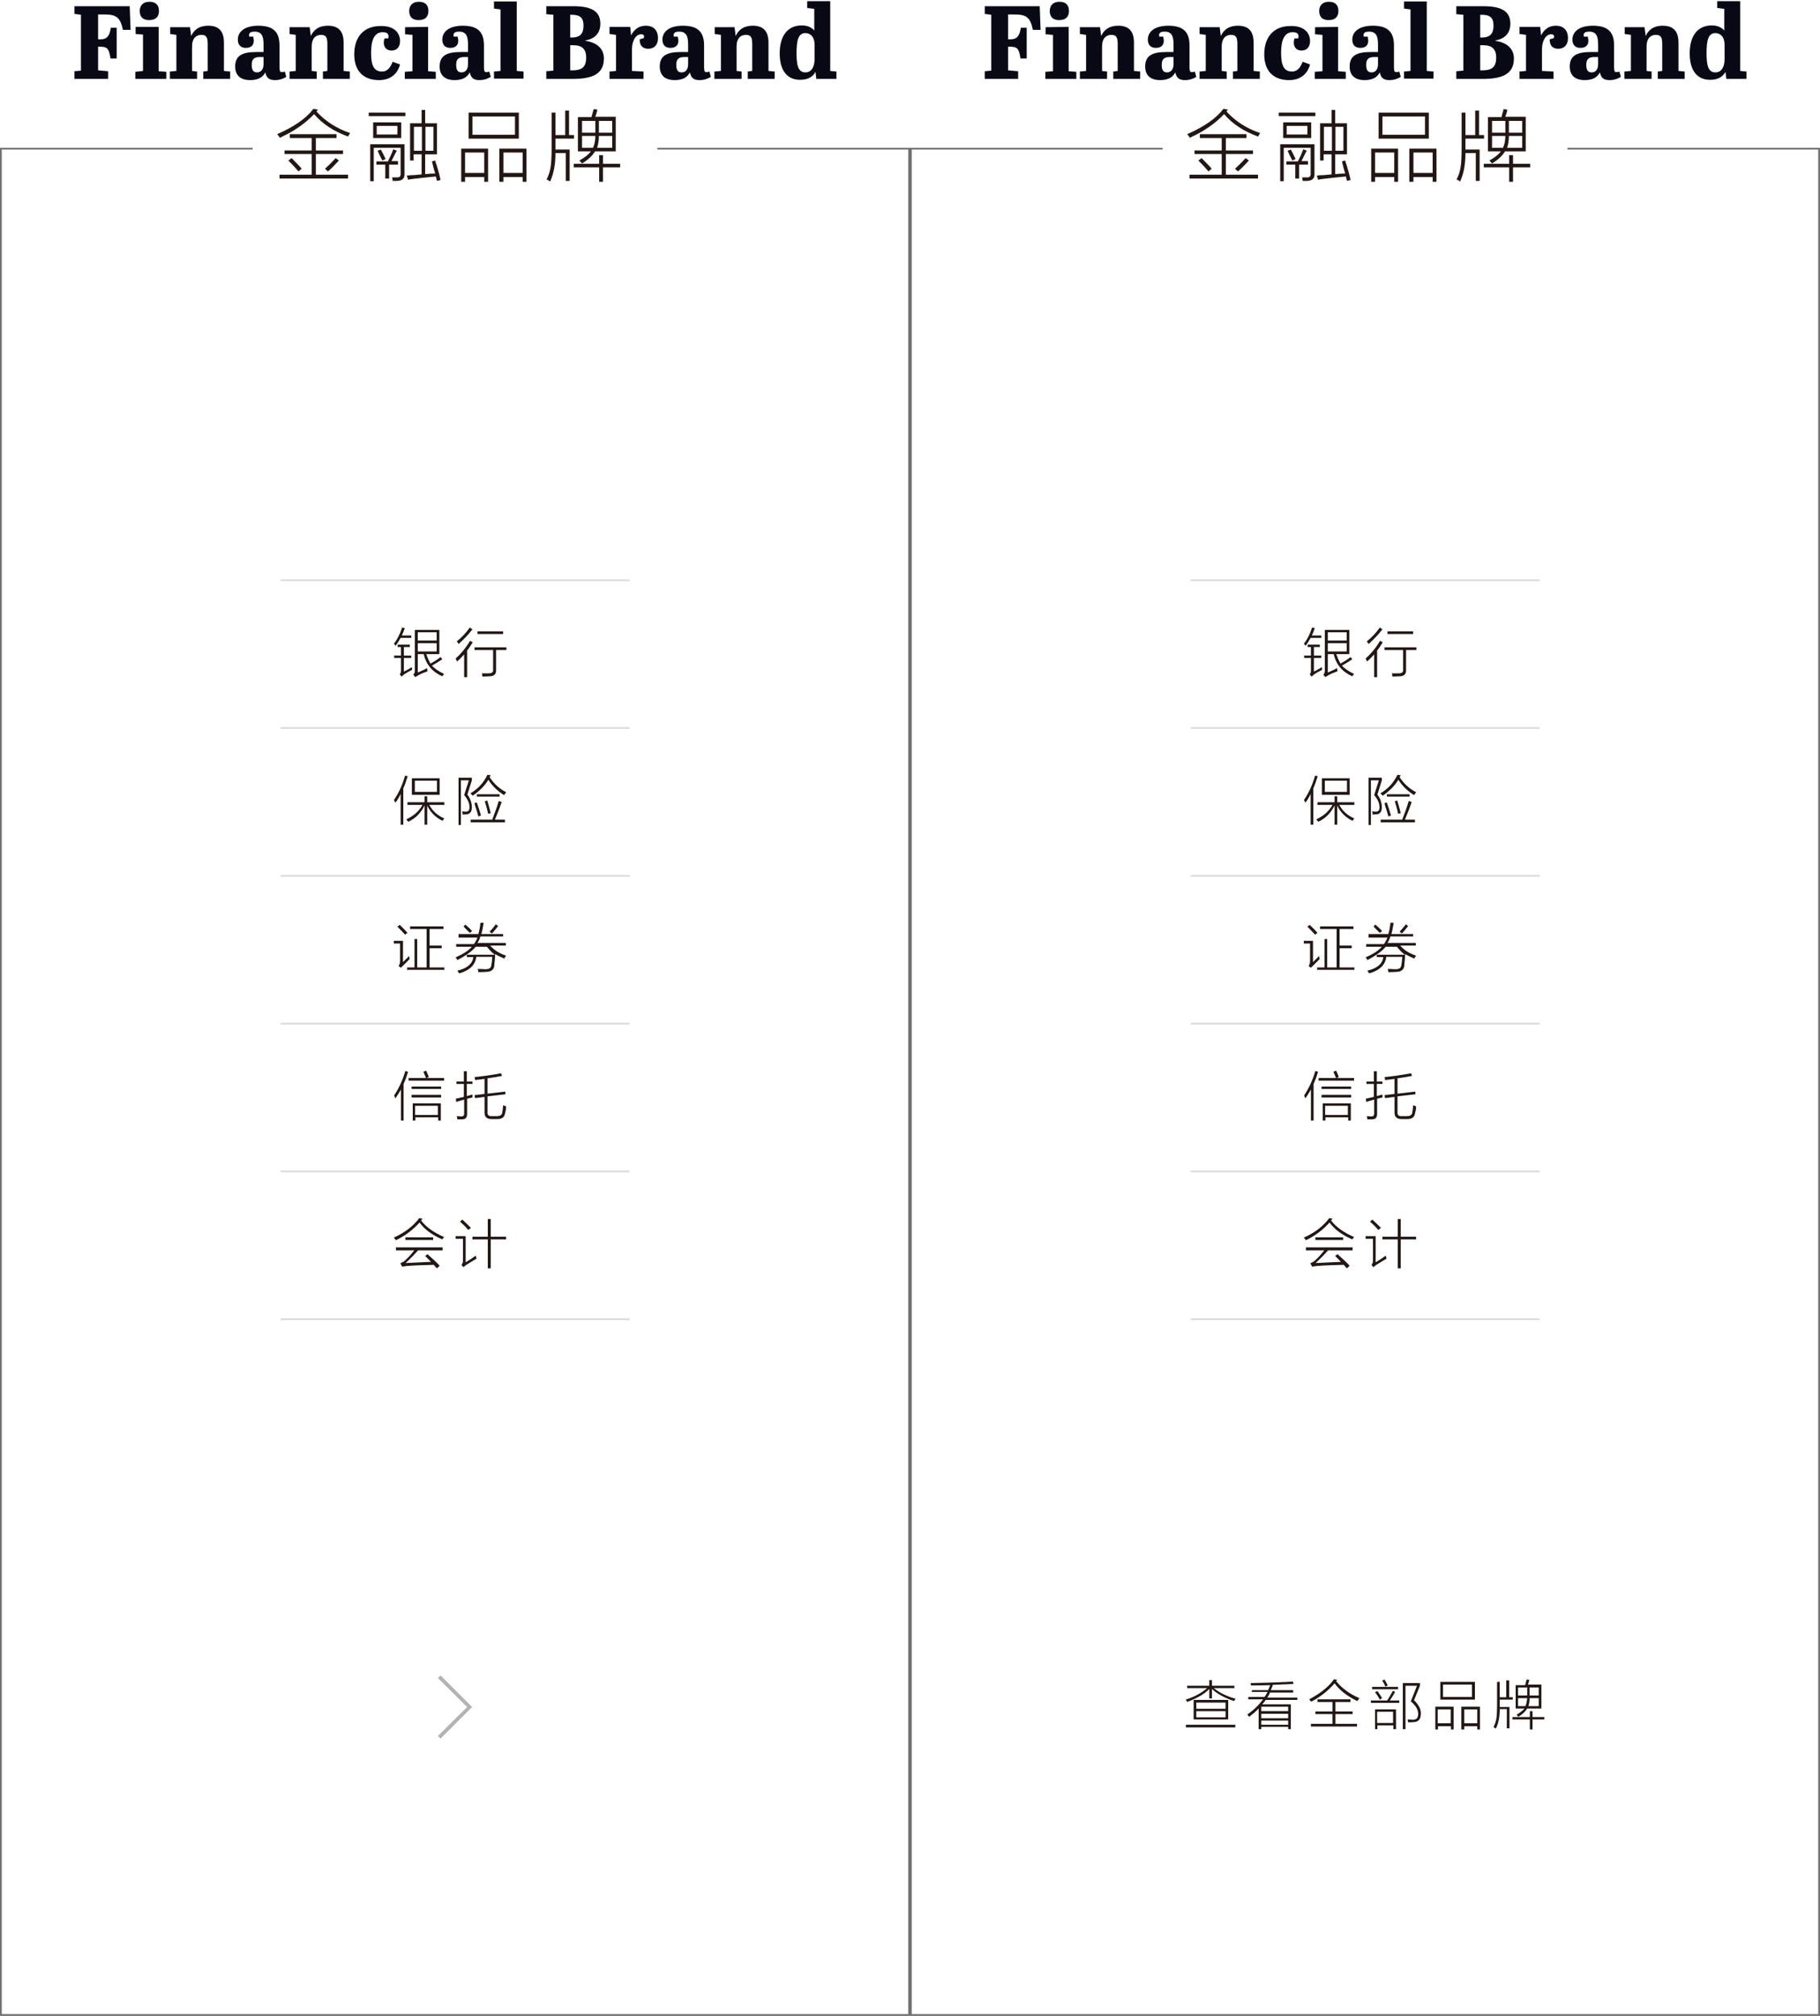 <?xml version="1.0" encoding="utf-8"?>
<!-- Generator: Adobe Illustrator 19.0.0, SVG Export Plug-In . SVG Version: 6.00 Build 0)  -->
<svg version="1.1" id="图层_1" xmlns="http://www.w3.org/2000/svg" xmlns:xlink="http://www.w3.org/1999/xlink" x="0px" y="0px"
	 width="616px" height="682px" viewBox="0 -25 616 682" style="enable-background:new 0 -25 616 682;" xml:space="preserve">
<style type="text/css">
	.st0{fill:#090915;}
	.st1{fill:#221714;}
	.st2{fill:#717071;}
	.st3{fill:#B3B3B3;}
	.st4{fill:#DADBDA;}
</style>
<g id="XMLID_33_">
</g>
<g id="XMLID_313_">
</g>
<g id="XMLID_314_">
</g>
<g id="XMLID_315_">
</g>
<g id="XMLID_316_">
</g>
<g id="XMLID_167_">
	<path class="st0" d="M43.9-22.9l0.3,8h-2.6c-0.9-4.3-2.3-5.2-6.2-5.2h-2.2v8.4H34c2.2,0,3.1-1.1,3.5-3.9h2v10.4h-2.1
		c-0.5-3.5-1.2-4-3.6-4h-0.6v8l3.4,0.3v2.6H25.2v-2.6l2.2-0.2V-20l-2.2-0.3v-2.6H43.9z"/>
	<path class="st0" d="M53.7-15.9v15l2.6,0.2v2.4H45.8v-2.4L48.4-1v-12.3l-2.5-0.2v-2.4L53.7-15.9z M50.6-24.4c2,0,3.2,1,3.2,3.1
		c0,1.8-0.9,3.1-3.3,3.1c-2.6,0-3.2-1.6-3.2-3.1C47.3-22.9,48.2-24.4,50.6-24.4z"/>
	<path class="st0" d="M64.3-15.9l0.4,3.1c0.8-1.8,2.4-3.5,5.8-3.5c3.3,0,5.3,1.6,5.3,5.7V-1l2.1,0.2v2.5h-9.1v-2.5L70.3-1V-10
		c0-1.9-0.2-3.2-2.1-3.2c-1.8,0-3.2,1.1-3.2,4V-1l1.7,0.2v2.5h-9.2v-2.5L59.7-1v-12.2l-2.1-0.3v-2.3H64.3z"/>
	<path class="st0" d="M89.2-7.5V-10c0-2.7-0.6-4.3-3-4.3c-1,0-1.9,0.2-1.9,1.2c0,0.1,0,0.3,0.1,0.5h1.3c0.1,0.5,0.2,0.9,0.2,1.4
		c0,1.4-0.8,2.4-2.7,2.4c-1.9,0-2.7-1.2-2.7-2.8c0-2.8,2.5-4.7,6.9-4.7c4.5,0,7.2,1.6,7.2,6.6v7.2c0,1.3,0.1,1.9,0.7,1.9
		c0.3,0,0.6,0,1.1-0.2L96.9,1c-0.6,0.4-2,1.1-3.8,1.1c-2.1,0-2.9-0.8-3.3-2.6c-0.8,1.5-2.2,2.6-5.2,2.6c-2.7,0-5-1.2-5-4.6
		c0-3.8,2.6-4.9,7.1-4.9H89.2z M89.2-3.3v-2.4h-1.3c-2.1,0-2.7,0.9-2.7,2.7c0,1.6,0.5,2.5,1.8,2.5C88.1-0.5,89.2-1.3,89.2-3.3z"/>
	<path class="st0" d="M104.8-15.9l0.4,3.1c0.8-1.8,2.4-3.5,5.8-3.5c3.3,0,5.3,1.6,5.3,5.7V-1l2.1,0.2v2.5h-9.1v-2.5l1.5-0.2V-10
		c0-1.9-0.2-3.2-2.1-3.2c-1.8,0-3.2,1.1-3.2,4V-1l1.7,0.2v2.5h-9.2v-2.5l2.1-0.2v-12.2l-2.1-0.3v-2.3H104.8z"/>
	<path class="st0" d="M135.4-11.1c0,1.9-1,3.2-2.9,3.2c-1.8,0-2.6-1.3-2.6-2.6c0-0.5,0.1-1,0.2-1.5h1.3c0-0.2,0.1-0.5,0.1-0.7
		c0-1.1-0.8-1.4-2-1.4c-2.9,0-3.9,2.9-3.9,6.9c0,4.1,0.8,6.4,3.7,6.4c2.1,0,3-1.8,3.6-3.3l2.5,0.9c-0.5,2-2.2,5.3-7.1,5.3
		c-5.5,0-8.4-3.3-8.4-8.7c0-6,3.3-9.6,8.9-9.6C133.5-16.3,135.4-13.8,135.4-11.1z"/>
	<path class="st0" d="M144.9-15.9v15l2.6,0.2v2.4H137v-2.4l2.6-0.2v-12.3l-2.5-0.2v-2.4L144.9-15.9z M141.8-24.4c2,0,3.2,1,3.2,3.1
		c0,1.8-0.9,3.1-3.3,3.1c-2.6,0-3.2-1.6-3.2-3.1C138.5-22.9,139.4-24.4,141.8-24.4z"/>
	<path class="st0" d="M158.4-7.5V-10c0-2.7-0.6-4.3-3-4.3c-1,0-1.9,0.2-1.9,1.2c0,0.1,0,0.3,0.1,0.5h1.3c0.1,0.5,0.2,0.9,0.2,1.4
		c0,1.4-0.8,2.4-2.7,2.4c-1.9,0-2.7-1.2-2.7-2.8c0-2.8,2.5-4.7,6.9-4.7c4.5,0,7.2,1.6,7.2,6.6v7.2c0,1.3,0.1,1.9,0.7,1.9
		c0.3,0,0.6,0,1.1-0.2l0.5,1.8c-0.6,0.4-2,1.1-3.8,1.1c-2.1,0-2.9-0.8-3.3-2.6c-0.8,1.5-2.2,2.6-5.2,2.6c-2.7,0-5-1.2-5-4.6
		c0-3.8,2.6-4.9,7.1-4.9H158.4z M158.4-3.3v-2.4h-1.3c-2.1,0-2.7,0.9-2.7,2.7c0,1.6,0.5,2.5,1.8,2.5C157.4-0.5,158.4-1.3,158.4-3.3z
		"/>
	<path class="st0" d="M174.9-24.4V-1l2.3,0.2v2.4h-10v-2.4l2.2-0.2v-20.8l-2.2-0.3v-2.4H174.9z"/>
	<path class="st0" d="M194-22.9c5.7,0,9.2,1.4,9.2,5.9c0,3.2-1.8,5.1-5.1,5.7v0.1c3.9,0.6,6.3,2.6,6.3,6c0,5.6-4.5,6.9-10.7,6.9
		h-8.8v-2.6l2.4-0.2V-20l-2.4-0.2v-2.7H194z M193-12.3h0.5c2.8,0,4-1.3,4-4s-1.2-3.7-3.9-3.7H193V-12.3z M193-1.2h0.7
		c3,0,4.7-0.9,4.7-4.3c0-3-1.5-4.2-4.4-4.2h-1V-1.2z"/>
	<path class="st0" d="M217.8-0.8v2.5h-11.5v-2.5l2.2-0.2v-12.2l-2.2-0.3v-2.4h7l0.3,2.9c0.8-1.6,2.2-3.3,5.1-3.3c2.3,0,4,1.4,4,4.2
		c0,2.3-1.3,3.6-3.3,3.6c-2.1,0-2.9-1.3-2.9-3.2l1.4-0.4c0-0.2,0.1-0.4,0.1-0.5c0-0.6-0.4-0.8-1-0.8c-1.9,0-3.1,2.4-3.1,5V-1
		L217.8-0.8z"/>
	<path class="st0" d="M232.9-7.5V-10c0-2.7-0.6-4.3-3-4.3c-1,0-1.9,0.2-1.9,1.2c0,0.1,0,0.3,0.1,0.5h1.3c0.1,0.5,0.2,0.9,0.2,1.4
		c0,1.4-0.8,2.4-2.7,2.4c-1.9,0-2.7-1.2-2.7-2.8c0-2.8,2.5-4.7,6.9-4.7c4.5,0,7.2,1.6,7.2,6.6v7.2c0,1.3,0.1,1.9,0.7,1.9
		c0.3,0,0.6,0,1.1-0.2l0.5,1.8c-0.6,0.4-2,1.1-3.8,1.1c-2.1,0-2.9-0.8-3.3-2.6c-0.8,1.5-2.2,2.6-5.2,2.6c-2.7,0-5-1.2-5-4.6
		c0-3.8,2.6-4.9,7.1-4.9H232.9z M232.9-3.3v-2.4h-1.3c-2.1,0-2.7,0.9-2.7,2.7c0,1.6,0.5,2.5,1.8,2.5C231.9-0.5,232.9-1.3,232.9-3.3z
		"/>
	<path class="st0" d="M248.6-15.9l0.4,3.1c0.8-1.8,2.4-3.5,5.8-3.5c3.3,0,5.3,1.6,5.3,5.7V-1l2.1,0.2v2.5h-9.1v-2.5l1.5-0.2V-10
		c0-1.9-0.2-3.2-2.1-3.2c-1.8,0-3.2,1.1-3.2,4V-1l1.7,0.2v2.5h-9.2v-2.5L244-1v-12.2l-2.1-0.3v-2.3H248.6z"/>
	<path class="st0" d="M281-1l2.1,0.2v2.5h-6.8L276-0.7c-0.7,1.4-2.2,2.7-5.2,2.7c-4.5,0-6.9-3.3-6.9-8.9c0-5.9,2.6-9.5,7.5-9.5
		c1.8,0,3.2,0.6,4.2,1.7v-7.3l-2.4-0.3v-2.3h7.8V-1z M275.7-4.9v-5c0-2.5-1.3-3.9-3.1-3.9c-2.4,0-3,2.4-3,6.8c0,3.7,0.4,6.5,3,6.5
		C274.7-0.5,275.7-2.5,275.7-4.9z"/>
</g>
<g id="XMLID_166_">
	<path class="st1" d="M117.8,21.2c-4.9-1.8-8.7-4.3-11.5-7.6c-3,3.2-6.9,5.9-11.6,8c-0.2-0.4-0.5-0.8-0.9-1.2
		c5.7-2.5,9.8-5.3,12.3-8.6l1.5,0.3c-0.1,0.1-0.1,0.2-0.2,0.3c-0.1,0.1-0.2,0.2-0.3,0.3c3.1,3.4,6.9,5.8,11.4,7.3
		C118.3,20.3,118.1,20.7,117.8,21.2z M98.1,20.4h15.8v1.3h-7v4.2h9.2v1.2h-9.2v7h10.9v1.3H94.6v-1.3h10.9v-7h-9.2v-1.2h9.2v-4.2
		h-7.4V20.4z M97.6,29.3l1.1-0.8c0.8,0.8,1.8,1.8,3.2,3.3c-0.1-0.1-0.1,0,0.2,0.3L101,33C100.2,32,99,30.7,97.6,29.3z M111,33
		l-1-0.9c1.2-1.1,2.4-2.3,3.6-3.6l1.1,0.8C113.6,30.5,112.4,31.8,111,33z"/>
	<path class="st1" d="M124.8,13.1h12.4v1.2h-12.4V13.1z M126.5,36.3h-1.2V23.8h11.6v10c0.1,1.5-0.7,2.3-2.4,2.4c-0.7,0-1.2,0-1.6,0
		c0-0.4-0.1-0.8-0.2-1.2c0.5,0,1,0,1.6,0c1,0.1,1.4-0.4,1.3-1.4V25h-9.1V36.3z M126.3,16.4h9.5v5.3h-9.5V16.4z M127.4,29.6h3.9
		c0.7-1.4,1.3-2.7,1.8-4.1l1.2,0.5c-0.2,0.3-0.5,0.9-0.9,1.7s-0.7,1.4-0.9,1.8h2.2v1.2h-3v4.7h-1.3v-4.7h-3V29.6z M127.5,17.6v2.9h7
		v-2.9H127.5z M127.8,26l1.1-0.4c0.5,0.9,1,1.9,1.6,3.2l-1.1,0.5C128.8,28.2,128.3,27.1,127.8,26z M138.1,35.8l-0.4-1.4
		c0.2,0,0.5,0,0.8-0.1c1,0,2.4-0.1,4.2-0.3v-6.8h-2.7v2.1h-1.2V16.7h3.9v-4.5h1.2v4.5h4v10.5h-4v6.7c1.2-0.1,2.3-0.2,3.4-0.2
		c-0.3-0.9-0.7-2.3-1.1-4.1l1.1-0.3c0.1,0.3,0.2,0.9,0.5,1.6c0.7,2.3,1.1,3.9,1.3,5l-1.2,0.3c0-0.1,0-0.2-0.1-0.3
		c0-0.2-0.1-0.6-0.3-1.2c-0.8,0.1-2.1,0.2-3.9,0.4C140.8,35.4,138.9,35.6,138.1,35.8z M140.1,17.9V26h2.7v-8.1H140.1z M146.6,17.9
		H144V26h2.7V17.9z"/>
	<path class="st1" d="M156.1,25.3h9.1v11.2h-1.3v-1.6h-6.5v1.6h-1.3V25.3z M157.4,26.6v6.9h6.5v-6.9H157.4z M158.6,13.1h17v8.8h-17
		V13.1z M159.9,14.4v6.2h14.4v-6.2H159.9z M169,25.3h9.2v11.2h-1.3v-1.6h-6.5v1.6H169V25.3z M170.4,26.6v6.9h6.5v-6.9H170.4z"/>
	<path class="st1" d="M191.3,12.4h1.3v8.3h1.7v1.2H188v3v0.7h4.8v10.6h-1.3v-9.4H188c0,3.8-0.6,7-1.8,9.6c-0.4-0.3-0.8-0.5-1.2-0.7
		c0.8-1.5,1.2-3,1.4-4.4c0.2-1.4,0.3-3.5,0.3-6.4V13.1h1.3v7.6h3.3V12.4z M202.8,27.5h1.3v2.9h5.8v1.2h-5.8v4.9h-1.3v-4.9h-8.6v-1.2
		h8.6V27.5z M208.4,14.6v11.6h-7c-0.9,1.5-2.4,2.9-4.4,4.1c-0.3-0.3-0.6-0.7-0.9-1c1.8-1,3.1-2,3.9-3.1h-4.4V14.6h4.6
		c0.1-0.5,0.3-1.2,0.6-2.2c0.1-0.2,0.1-0.4,0.1-0.5l1.3,0.2c-0.1,0.3-0.2,0.7-0.3,1.2c-0.2,0.5-0.3,1-0.4,1.2H208.4z M197,15.9v4
		h4.5v-4H197z M200.7,25c0.5-1,0.8-2.4,0.8-4H197v4H200.7z M202.1,25h5.1v-4h-4.5C202.7,22.5,202.5,23.8,202.1,25z M207.2,15.9h-4.5
		v4h4.5V15.9z"/>
</g>
<polygon id="XMLID_165_" class="st2" points="307.4,25 222.5,25 222.5,25.6 307.4,25.6 307.4,656.4 0.6,656.4 0.6,25.6 85.5,25.6 
	85.5,25 0.6,25 0,25 0,25.6 0,656.4 0,657 0.6,657 307.4,657 308,657 308,656.4 308,25.6 308,25 "/>
<polygon id="XMLID_164_" class="st3" points="149.1,541.8 148.2,542.7 158.1,552.5 148.2,562.3 149.1,563.2 159.8,552.5 "/>
<g id="XMLID_163_">
	<path class="st1" d="M133.9,193.5c-0.2-0.3-0.4-0.6-0.6-0.7c1.2-1.5,2.1-3.4,2.8-5.5l0.9,0.2c-0.3,0.9-0.6,1.7-1,2.5h3.2v0.8h-3.6
		C135,191.9,134.4,192.8,133.9,193.5z M133.4,196.8h2.3v-2.9h-1.1v-0.8h4.1v0.8h-2v2.9h2.5v0.8h-2.5v4.6c0.9-0.4,1.8-0.9,2.6-1.5
		c0.1,0.3,0.2,0.6,0.2,0.9c-1,0.5-1.9,1-2.8,1.6c-0.1,0.1-0.2,0.2-0.4,0.4c-0.2,0.1-0.3,0.2-0.4,0.3l-0.6-0.8
		c0.3-0.3,0.4-0.7,0.4-1.1v-4.4h-2.3V196.8z M140.4,188.1h8.3v8.2h-4.4c0.4,1.3,0.9,2.3,1.4,3.2c1.3-0.7,2.5-1.5,3.4-2.2l0.6,0.7
		c0,0-0.1,0-0.1,0.1c-0.9,0.6-2,1.3-3.4,2.1c0.8,0.9,2.2,1.9,4.1,2.8c-0.2,0.2-0.4,0.5-0.6,0.8c-3.4-1.5-5.5-4-6.3-7.5h-2v6.2
		c0.1,0,0.3-0.1,0.5-0.2c1.2-0.5,2.1-0.9,2.6-1.3c0,0.1,0.1,0.3,0.1,0.5c0,0.2,0.1,0.4,0.1,0.6c-1.1,0.4-2.2,0.8-3.2,1.4
		c0,0-0.1,0.1-0.3,0.2c-0.3,0.1-0.5,0.3-0.6,0.4l-0.7-0.8c0.3-0.4,0.5-0.8,0.5-1.3V188.1z M141.4,188.9v2.8h6.4v-2.8H141.4z
		 M141.4,195.4h6.4v-2.8h-6.4V195.4z"/>
	<path class="st1" d="M154.2,197.8c1.7-1.5,3.4-3.5,4.9-6l0.9,0.5c-0.7,1.1-1.3,2.1-1.9,2.8v9h-1v-7.7c-1,1.1-1.8,1.9-2.4,2.4
		c0,0,0-0.1-0.1-0.2C154.5,198.4,154.4,198.1,154.2,197.8z M155.2,192.9c-0.1-0.3-0.3-0.6-0.6-0.9c1.6-1.3,3.1-2.8,4.4-4.7l0.9,0.6
		C158.6,189.6,157,191.3,155.2,192.9z M160.6,194h10.8v0.9h-3.5v6.7c0.1,1.5-0.7,2.2-2.3,2.2c-0.7,0-1.4,0.1-2.3,0.1
		c0-0.2-0.1-0.4-0.1-0.7c0-0.1-0.1-0.3-0.1-0.4c0.7,0,1.4,0,2.3,0c1.1,0,1.6-0.4,1.5-1.3v-6.6h-6.3V194z M161.6,188.6h8.7v0.9h-8.7
		V188.6z"/>
</g>
<rect id="XMLID_162_" x="95" y="171" class="st4" width="118.1" height="0.6"/>
<g id="XMLID_161_">
	<path class="st1" d="M133.8,246.6c0-0.1-0.1-0.3-0.2-0.5c-0.1-0.2-0.2-0.4-0.3-0.4c1.6-2.3,2.9-5.1,3.8-8.3l0.9,0.2
		c-0.6,1.9-1.1,3.3-1.5,4.1v12.3h-0.9v-10.4C135.1,244.7,134.5,245.7,133.8,246.6z M138.2,253c0,0-0.1-0.1-0.2-0.2
		c-0.2-0.3-0.4-0.5-0.5-0.6c2.4-1.1,4.3-2.7,5.5-4.9h-5.1v-0.9h5.8v-2h0.9v2h5.8v0.9h-5.1c1.1,2.1,2.8,3.6,5.1,4.6
		c-0.2,0.2-0.4,0.4-0.6,0.8c-2.5-1.2-4.2-3-5.2-5.2v6.5h-0.9v-6.5C142.4,250.1,140.6,251.9,138.2,253z M139.4,238.3h9.4v5.6h-9.4
		V238.3z M140.4,239.1v3.8h7.5v-3.8H140.4z"/>
	<path class="st1" d="M159.7,248.1c0,1.6-0.7,2.4-2,2.4c-0.5,0-0.8,0.1-1.1,0.1c0-0.4-0.1-0.7-0.2-1.1c0.2,0,0.6,0.1,1.2,0.1
		c0.9,0,1.3-0.4,1.3-1.5c0-1.3-0.5-2.6-1.8-4.1l1.6-5h-2.7v15.1h-0.8v-16h4.5v0.9l-1.5,4.8C159.2,245.2,159.7,246.6,159.7,248.1z
		 M170.6,244c-2.2-1.4-4-3.1-5.3-5.2c-1.2,2-3,3.8-5.3,5.4c0-0.1-0.2-0.2-0.4-0.4c-0.1-0.2-0.3-0.3-0.4-0.4c2.6-1.5,4.5-3.6,5.8-6.3
		l1.1,0.2c-0.1,0.2-0.3,0.4-0.4,0.6c1.5,2.3,3.4,4,5.6,5.1C171.1,243.4,170.8,243.7,170.6,244z M159.4,252.3h7.2
		c0.8-2.1,1.6-4.2,2.2-6.3l1,0.3c-0.8,2.4-1.6,4.4-2.3,6h3.4v0.9h-11.6V252.3z M160.6,246.7l0.8-0.2c0.5,1.4,0.9,2.8,1.4,4.4
		l-0.9,0.3c-0.2-0.7-0.5-1.9-1-3.3C160.8,247.4,160.7,247,160.6,246.7z M161.4,243.7h7.7v0.8h-7.7V243.7z M164.1,246.1l0.8-0.3
		c0.4,1.3,0.8,2.7,1.2,4.3l-0.9,0.2C164.9,248.8,164.5,247.4,164.1,246.1z"/>
</g>
<rect id="XMLID_160_" x="95" y="221" class="st4" width="118.1" height="0.6"/>
<g id="XMLID_159_">
	<path class="st1" d="M136.5,300.4c0.5-0.5,1.2-1.2,2-2c0,0.1,0,0.4,0.1,0.9c0,0,0.1,0.1,0.1,0.1c-0.3,0.3-0.9,0.9-1.7,1.7
		c-0.6,0.6-1,1-1.3,1.3l-0.8-0.6c0.4-0.5,0.5-1.1,0.5-1.8v-5.8h-2.1v-0.9h3.1V300.4z M135.3,287.9c0.7,0.7,1.6,1.5,2.6,2.7l-0.8,0.6
		c-0.8-0.9-1.7-1.8-2.6-2.7L135.3,287.9z M138.8,289.3v-0.9h11.3v0.9h-4.7v5.6h4.1v0.9h-4.1v6.5h5v0.8h-12.6v-0.8h2.5v-9.6h0.9v9.6
		h3.2v-13H138.8z"/>
	<path class="st1" d="M170.7,299.3c-1.2-0.5-2.2-1-3.1-1.5c0,0.4-0.1,0.9-0.1,1.7c-0.1,1-0.2,1.7-0.2,2.1c-0.1,1.5-1.1,2.2-2.9,2.2
		c-0.4,0-1.3,0.1-2.5,0.1c0-0.3-0.1-0.7-0.2-1.1c1,0,1.9,0.1,2.6,0.1c1.3,0,1.9-0.4,2-1.4c0.1-0.4,0.2-1.2,0.3-2.4
		c0-0.2,0-0.3,0-0.4h-5.4c-0.3,2.7-2.2,4.6-5.8,5.6c-0.2-0.3-0.4-0.6-0.6-0.9c3.3-0.8,5.1-2.3,5.4-4.6H158v-0.8h9.5
		c-1-0.7-1.9-1.7-2.7-2.7h-3.8c-1.2,1.5-3.3,3-6.2,4.5c-0.1-0.3-0.3-0.6-0.6-0.9c2.5-1.1,4.4-2.3,5.5-3.6h-5.3v-0.9h6
		c0.5-0.7,0.9-1.4,1.2-2.2h-6.4V291h6.7c0.3-1.1,0.6-2.3,0.7-3.8h1.1c-0.3,1.7-0.5,3-0.8,3.8h7.4v0.8h-7.7c-0.2,0.8-0.6,1.6-1,2.2
		h9.6v0.9h-5.3c1.4,1.6,3.2,2.7,5.4,3.4C171,298.7,170.8,299,170.7,299.3z M156.9,288.4l0.6-0.6c0.8,0.7,1.6,1.4,2.3,2.2l-0.8,0.6
		c-0.3-0.3-0.7-0.7-1.2-1.2C157.4,289,157.1,288.7,156.9,288.4z M166.5,290.8l-0.8-0.6c0.7-0.7,1.4-1.5,2.1-2.5l0.8,0.6
		C167.8,289.3,167.1,290.2,166.5,290.8z"/>
</g>
<rect id="XMLID_158_" x="95" y="271" class="st4" width="118.1" height="0.6"/>
<g id="XMLID_157_">
	<path class="st1" d="M133.8,346.6c-0.1-0.4-0.3-0.7-0.4-1c1.6-2.4,2.9-5.2,3.8-8.3l0.9,0.3c-0.4,1.4-0.9,2.8-1.5,4.1v12.4h-0.9
		v-10.5C135,344.8,134.4,345.8,133.8,346.6z M143.3,337.6l0.9-0.4c0.2,0.4,0.5,1,0.8,1.8c0-0.1,0,0,0.1,0.4l-0.8,0.3h6v0.9h-12v-0.9
		h5.9c0,0,0-0.1-0.1-0.2C143.9,338.9,143.6,338.3,143.3,337.6z M139.3,342.6h10v0.8h-10V342.6z M139.3,345.4h10v0.9h-10V345.4z
		 M139.6,348.3h9.6v5.8h-0.9V353h-7.7v1.1h-0.9V348.3z M140.5,349.1v3.1h7.7v-3.1H140.5z"/>
	<path class="st1" d="M154.4,347.8l-0.1-1.1c0.8-0.2,1.8-0.4,2.7-0.6v-4.4h-2.5v-0.8h2.5v-3.5h1v3.5h1.9v0.8H158v4.1
		c0.1,0,0.2,0,0.4-0.1c0.3-0.1,0.8-0.2,1.5-0.4c0,0.3,0,0.7,0,1c-0.6,0.1-1.2,0.3-1.8,0.4v5.1c0,1.3-0.5,1.9-1.8,1.9
		c-0.6,0-1.1,0-1.5,0c0-0.3-0.1-0.7-0.2-1.1c0.6,0,1.1,0.1,1.5,0.1c0.7,0,1-0.3,1-0.9v-4.8C156.1,347.3,155.2,347.5,154.4,347.8z
		 M160.8,340.4c0-0.4-0.1-0.7-0.2-1c2.9-0.3,5.9-0.7,9-1.3l0.3,0.9c-1.6,0.3-3.2,0.6-4.9,0.8v5.2l6-0.7l0.1,0.9l-6.1,0.7v5.3
		c-0.1,1,0.4,1.5,1.5,1.4h1.7c1.1,0,1.7-0.4,1.8-1.2c0.1-0.4,0.2-1.3,0.3-2.5c0.3,0.1,0.6,0.3,1,0.4c0,0.9-0.2,1.8-0.4,2.5
		c-0.2,1.2-1.1,1.8-2.5,1.8h-2c-1.6,0-2.4-0.7-2.4-2.2v-5.3l-3.2,0.4l-0.2-1l3.4-0.4V340C162.9,340.1,161.9,340.3,160.8,340.4z"/>
</g>
<rect id="XMLID_156_" x="95" y="321" class="st4" width="118.1" height="0.6"/>
<g id="XMLID_155_">
	<path class="st1" d="M149.7,394.3c-3.5-1.5-6-3.4-7.7-5.7c-2.1,2.3-4.7,4.4-8,6c-0.2-0.3-0.4-0.6-0.7-0.9c3.7-1.7,6.6-3.9,8.6-6.6
		l1.1,0.2c-0.1,0.2-0.3,0.4-0.5,0.6c1.7,2.2,4.3,4.1,7.8,5.6C150.2,393.6,150,393.9,149.7,394.3z M147.9,404.1
		c-0.1-0.1-0.4-0.4-0.6-0.6c-0.2-0.3-0.4-0.5-0.5-0.6c-3.8,0.1-6.9,0.2-9.2,0.4c-0.1,0-0.3,0-0.5,0.1c-0.5,0-0.8,0.1-1,0.1l-0.6-1.1
		c0.4-0.2,0.8-0.4,1.3-0.7c1.2-1.1,2.4-2.3,3.4-3.7H134v-1h15.8v1h-8.3c-1.3,1.5-2.7,2.9-4.2,4.3c3-0.1,5.8-0.3,8.6-0.4
		c-0.1-0.1-0.4-0.3-0.6-0.6c-0.2-0.2-0.7-0.7-1.4-1.4l0.8-0.6c1.9,1.7,3.3,3,4.1,3.9L147.9,404.1z M137.2,393.6h9.4v0.9h-9.4V393.6z
		"/>
	<path class="st1" d="M157.7,402c1.5-0.9,2.6-1.7,3.3-2.2c0,0.1,0.1,0.2,0.1,0.4c0.1,0.3,0.2,0.5,0.2,0.6c-1.2,0.7-2.4,1.5-3.6,2.2
		c-0.2,0.1-0.5,0.4-0.8,0.7l-0.7-0.7c0.3-0.5,0.5-0.9,0.5-1.4v-7.5h-2.5v-0.9h3.4V402z M158.5,391.1c-0.9-1.1-1.9-2-2.8-2.8l0.8-0.7
		c0.6,0.6,1.6,1.5,2.9,2.8L158.5,391.1z M165.1,387.4h1v6h5.2v0.9h-5.2v9.8h-1v-9.8h-5.2v-0.9h5.2V387.4z"/>
</g>
<rect id="XMLID_154_" x="95" y="371" class="st4" width="118.1" height="0.6"/>
<rect id="XMLID_153_" x="95" y="421" class="st4" width="118.1" height="0.6"/>
<g id="XMLID_151_">
	<path class="st0" d="M351.9-22.9l0.3,8h-2.6c-0.9-4.3-2.3-5.2-6.2-5.2h-2.2v8.4h0.8c2.2,0,3.1-1.1,3.5-3.9h2v10.4h-2.1
		c-0.5-3.5-1.2-4-3.6-4h-0.6v8l3.4,0.3v2.6h-11.3v-2.6l2.2-0.2V-20l-2.2-0.3v-2.6H351.9z"/>
	<path class="st0" d="M361.7-15.9v15l2.6,0.2v2.4h-10.5v-2.4l2.6-0.2v-12.3l-2.5-0.2v-2.4L361.7-15.9z M358.6-24.4
		c2,0,3.2,1,3.2,3.1c0,1.8-0.9,3.1-3.3,3.1c-2.6,0-3.2-1.6-3.2-3.1C355.3-22.9,356.2-24.4,358.6-24.4z"/>
	<path class="st0" d="M372.3-15.9l0.4,3.1c0.8-1.8,2.4-3.5,5.8-3.5c3.3,0,5.3,1.6,5.3,5.7V-1l2.1,0.2v2.5h-9.1v-2.5l1.5-0.2V-10
		c0-1.9-0.2-3.2-2.1-3.2c-1.8,0-3.2,1.1-3.2,4V-1l1.7,0.2v2.5h-9.2v-2.5l2.1-0.2v-12.2l-2.1-0.3v-2.3H372.3z"/>
	<path class="st0" d="M397.2-7.5V-10c0-2.7-0.6-4.3-3-4.3c-1,0-1.9,0.2-1.9,1.2c0,0.1,0,0.3,0.1,0.5h1.3c0.1,0.5,0.2,0.9,0.2,1.4
		c0,1.4-0.8,2.4-2.7,2.4c-1.9,0-2.7-1.2-2.7-2.8c0-2.8,2.5-4.7,6.9-4.7c4.5,0,7.2,1.6,7.2,6.6v7.2c0,1.3,0.1,1.9,0.7,1.9
		c0.3,0,0.6,0,1.1-0.2l0.5,1.8c-0.6,0.4-2,1.1-3.8,1.1c-2.1,0-2.9-0.8-3.3-2.6c-0.8,1.5-2.2,2.6-5.2,2.6c-2.7,0-5-1.2-5-4.6
		c0-3.8,2.6-4.9,7.1-4.9H397.2z M397.2-3.3v-2.4h-1.3c-2.1,0-2.7,0.9-2.7,2.7c0,1.6,0.5,2.5,1.8,2.5C396.1-0.5,397.2-1.3,397.2-3.3z
		"/>
	<path class="st0" d="M412.8-15.9l0.4,3.1c0.8-1.8,2.4-3.5,5.8-3.5c3.3,0,5.3,1.6,5.3,5.7V-1l2.1,0.2v2.5h-9.1v-2.5l1.5-0.2V-10
		c0-1.9-0.2-3.2-2.1-3.2c-1.8,0-3.2,1.1-3.2,4V-1l1.7,0.2v2.5h-9.2v-2.5l2.1-0.2v-12.2l-2.1-0.3v-2.3H412.8z"/>
	<path class="st0" d="M443.4-11.1c0,1.9-1,3.2-2.9,3.2c-1.8,0-2.6-1.3-2.6-2.6c0-0.5,0.1-1,0.2-1.5h1.3c0-0.2,0.1-0.5,0.1-0.7
		c0-1.1-0.8-1.4-2-1.4c-2.9,0-3.9,2.9-3.9,6.9c0,4.1,0.8,6.4,3.7,6.4c2.1,0,3-1.8,3.6-3.3l2.5,0.9c-0.5,2-2.2,5.3-7.1,5.3
		c-5.5,0-8.4-3.3-8.4-8.7c0-6,3.3-9.6,8.9-9.6C441.5-16.3,443.4-13.8,443.4-11.1z"/>
	<path class="st0" d="M452.9-15.9v15l2.6,0.2v2.4H445v-2.4l2.6-0.2v-12.3l-2.5-0.2v-2.4L452.9-15.9z M449.8-24.4c2,0,3.2,1,3.2,3.1
		c0,1.8-0.9,3.1-3.3,3.1c-2.6,0-3.2-1.6-3.2-3.1C446.5-22.9,447.4-24.4,449.8-24.4z"/>
	<path class="st0" d="M466.4-7.5V-10c0-2.7-0.6-4.3-3-4.3c-1,0-1.9,0.2-1.9,1.2c0,0.1,0,0.3,0.1,0.5h1.3c0.1,0.5,0.2,0.9,0.2,1.4
		c0,1.4-0.8,2.4-2.7,2.4c-1.9,0-2.7-1.2-2.7-2.8c0-2.8,2.5-4.7,6.9-4.7c4.5,0,7.2,1.6,7.2,6.6v7.2c0,1.3,0.1,1.9,0.7,1.9
		c0.3,0,0.6,0,1.1-0.2l0.5,1.8c-0.6,0.4-2,1.1-3.8,1.1c-2.1,0-2.9-0.8-3.3-2.6c-0.8,1.5-2.2,2.6-5.2,2.6c-2.7,0-5-1.2-5-4.6
		c0-3.8,2.6-4.9,7.1-4.9H466.4z M466.4-3.3v-2.4h-1.3c-2.1,0-2.7,0.9-2.7,2.7c0,1.6,0.5,2.5,1.8,2.5C465.4-0.5,466.4-1.3,466.4-3.3z
		"/>
	<path class="st0" d="M482.9-24.4V-1l2.3,0.2v2.4h-10v-2.4l2.2-0.2v-20.8l-2.2-0.3v-2.4H482.9z"/>
	<path class="st0" d="M502-22.9c5.7,0,9.2,1.4,9.2,5.9c0,3.2-1.8,5.1-5.1,5.7v0.1c3.9,0.6,6.3,2.6,6.3,6c0,5.6-4.5,6.9-10.7,6.9
		h-8.8v-2.6l2.4-0.2V-20l-2.4-0.2v-2.7H502z M501-12.3h0.5c2.8,0,4-1.3,4-4s-1.2-3.7-3.9-3.7H501V-12.3z M501-1.2h0.7
		c3,0,4.7-0.9,4.7-4.3c0-3-1.5-4.2-4.4-4.2h-1V-1.2z"/>
	<path class="st0" d="M525.8-0.8v2.5h-11.5v-2.5l2.2-0.2v-12.2l-2.2-0.3v-2.4h7l0.3,2.9c0.8-1.6,2.2-3.3,5.1-3.3c2.3,0,4,1.4,4,4.2
		c0,2.3-1.3,3.6-3.3,3.6c-2.1,0-2.9-1.3-2.9-3.2l1.4-0.4c0-0.2,0.1-0.4,0.1-0.5c0-0.6-0.4-0.8-1-0.8c-1.9,0-3.1,2.4-3.1,5V-1
		L525.8-0.8z"/>
	<path class="st0" d="M540.9-7.5V-10c0-2.7-0.6-4.3-3-4.3c-1,0-1.9,0.2-1.9,1.2c0,0.1,0,0.3,0.1,0.5h1.3c0.1,0.5,0.2,0.9,0.2,1.4
		c0,1.4-0.8,2.4-2.7,2.4c-1.9,0-2.7-1.2-2.7-2.8c0-2.8,2.5-4.7,6.9-4.7c4.5,0,7.2,1.6,7.2,6.6v7.2c0,1.3,0.1,1.9,0.7,1.9
		c0.3,0,0.6,0,1.1-0.2l0.5,1.8c-0.6,0.4-2,1.1-3.8,1.1c-2.1,0-2.9-0.8-3.3-2.6c-0.8,1.5-2.2,2.6-5.2,2.6c-2.7,0-5-1.2-5-4.6
		c0-3.8,2.6-4.9,7.1-4.9H540.9z M540.9-3.3v-2.4h-1.3c-2.1,0-2.7,0.9-2.7,2.7c0,1.6,0.5,2.5,1.8,2.5C539.9-0.5,540.9-1.3,540.9-3.3z
		"/>
	<path class="st0" d="M556.6-15.9l0.4,3.1c0.8-1.8,2.4-3.5,5.8-3.5c3.3,0,5.3,1.6,5.3,5.7V-1l2.1,0.2v2.5h-9.1v-2.5l1.5-0.2V-10
		c0-1.9-0.2-3.2-2.1-3.2c-1.8,0-3.2,1.1-3.2,4V-1l1.7,0.2v2.5h-9.2v-2.5L552-1v-12.2l-2.1-0.3v-2.3H556.6z"/>
	<path class="st0" d="M589-1l2.1,0.2v2.5h-6.8L584-0.7c-0.7,1.4-2.2,2.7-5.2,2.7c-4.5,0-6.9-3.3-6.9-8.9c0-5.9,2.6-9.5,7.5-9.5
		c1.8,0,3.2,0.6,4.2,1.7v-7.3l-2.4-0.3v-2.3h7.8V-1z M583.7-4.9v-5c0-2.5-1.3-3.9-3.1-3.9c-2.4,0-3,2.4-3,6.8c0,3.7,0.4,6.5,3,6.5
		C582.7-0.5,583.7-2.5,583.7-4.9z"/>
</g>
<g id="XMLID_150_">
	<path class="st1" d="M425.8,21.2c-4.9-1.8-8.7-4.3-11.5-7.6c-3,3.2-6.9,5.9-11.6,8c-0.2-0.4-0.5-0.8-0.9-1.2
		c5.7-2.5,9.8-5.3,12.3-8.6l1.5,0.3c-0.1,0.1-0.1,0.2-0.2,0.3c-0.1,0.1-0.2,0.2-0.3,0.3c3.1,3.4,6.9,5.8,11.4,7.3
		C426.3,20.3,426.1,20.7,425.8,21.2z M406.1,20.4h15.8v1.3h-7v4.2h9.2v1.2h-9.2v7h10.9v1.3h-23.2v-1.3h10.9v-7h-9.2v-1.2h9.2v-4.2
		h-7.4V20.4z M405.6,29.3l1.1-0.8c0.8,0.8,1.8,1.8,3.2,3.3c-0.1-0.1-0.1,0,0.2,0.3L409,33C408.2,32,407,30.7,405.6,29.3z M419,33
		l-1-0.9c1.2-1.1,2.4-2.3,3.6-3.6l1.1,0.8C421.6,30.5,420.4,31.8,419,33z"/>
	<path class="st1" d="M432.8,13.1h12.4v1.2h-12.4V13.1z M434.5,36.3h-1.2V23.8h11.6v10c0.1,1.5-0.7,2.3-2.4,2.4c-0.7,0-1.2,0-1.6,0
		c0-0.4-0.1-0.8-0.2-1.2c0.5,0,1,0,1.6,0c1,0.1,1.4-0.4,1.3-1.4V25h-9.1V36.3z M434.3,16.4h9.5v5.3h-9.5V16.4z M435.4,29.6h3.9
		c0.7-1.4,1.3-2.7,1.8-4.1l1.2,0.5c-0.2,0.3-0.5,0.9-0.9,1.7s-0.7,1.4-0.9,1.8h2.2v1.2h-3v4.7h-1.3v-4.7h-3V29.6z M435.5,17.6v2.9h7
		v-2.9H435.5z M435.8,26l1.1-0.4c0.5,0.9,1,1.9,1.6,3.2l-1.1,0.5C436.8,28.2,436.3,27.1,435.8,26z M446.1,35.8l-0.4-1.4
		c0.2,0,0.5,0,0.8-0.1c1,0,2.4-0.1,4.2-0.3v-6.8h-2.7v2.1h-1.2V16.7h3.9v-4.5h1.2v4.5h4v10.5h-4v6.7c1.2-0.1,2.3-0.2,3.4-0.2
		c-0.3-0.9-0.7-2.3-1.1-4.1l1.1-0.3c0.1,0.3,0.2,0.9,0.5,1.6c0.7,2.3,1.1,3.9,1.3,5l-1.2,0.3c0-0.1,0-0.2-0.1-0.3
		c0-0.2-0.1-0.6-0.3-1.2c-0.8,0.1-2.1,0.2-3.9,0.4C448.8,35.4,446.9,35.6,446.1,35.8z M448.1,17.9V26h2.7v-8.1H448.1z M454.6,17.9
		H452V26h2.7V17.9z"/>
	<path class="st1" d="M464.1,25.3h9.1v11.2h-1.3v-1.6h-6.5v1.6h-1.3V25.3z M465.4,26.6v6.9h6.5v-6.9H465.4z M466.6,13.1h17v8.8h-17
		V13.1z M467.9,14.4v6.2h14.4v-6.2H467.9z M477,25.3h9.2v11.2h-1.3v-1.6h-6.5v1.6H477V25.3z M478.4,26.6v6.9h6.5v-6.9H478.4z"/>
	<path class="st1" d="M499.3,12.4h1.3v8.3h1.7v1.2H496v3v0.7h4.8v10.6h-1.3v-9.4H496c0,3.8-0.6,7-1.8,9.6c-0.4-0.3-0.8-0.5-1.2-0.7
		c0.8-1.5,1.2-3,1.4-4.4c0.2-1.4,0.3-3.5,0.3-6.4V13.1h1.3v7.6h3.3V12.4z M510.8,27.5h1.3v2.9h5.8v1.2h-5.8v4.9h-1.3v-4.9h-8.6v-1.2
		h8.6V27.5z M516.4,14.6v11.6h-7c-0.9,1.5-2.4,2.9-4.4,4.1c-0.3-0.3-0.6-0.7-0.9-1c1.8-1,3.1-2,3.9-3.1h-4.4V14.6h4.6
		c0.1-0.5,0.3-1.2,0.6-2.2c0.1-0.2,0.1-0.4,0.1-0.5l1.3,0.2c-0.1,0.3-0.2,0.7-0.3,1.2c-0.2,0.5-0.3,1-0.4,1.2H516.4z M505,15.9v4
		h4.5v-4H505z M508.7,25c0.5-1,0.8-2.4,0.8-4H505v4H508.7z M510.1,25h5.1v-4h-4.5C510.7,22.5,510.5,23.8,510.1,25z M515.2,15.9h-4.5
		v4h4.5V15.9z"/>
</g>
<polygon id="XMLID_139_" class="st2" points="615.4,25 530.5,25 530.5,25.6 615.4,25.6 615.4,656.4 308.6,656.4 308.6,25.6 
	393.5,25.6 393.5,25 308.6,25 308,25 308,25.6 308,656.4 308,657 308.6,657 615.4,657 616,657 616,656.4 616,25.6 616,25 "/>
<g id="XMLID_138_">
	<path class="st1" d="M441.9,193.5c-0.2-0.3-0.4-0.6-0.6-0.7c1.2-1.5,2.1-3.4,2.8-5.5l0.9,0.2c-0.3,0.9-0.6,1.7-1,2.5h3.2v0.8h-3.6
		C443,191.9,442.4,192.8,441.9,193.5z M441.4,196.8h2.3v-2.9h-1.1v-0.8h4.1v0.8h-2v2.9h2.5v0.8h-2.5v4.6c0.9-0.4,1.8-0.9,2.6-1.5
		c0.1,0.3,0.2,0.6,0.2,0.9c-1,0.5-1.9,1-2.8,1.6c-0.1,0.1-0.2,0.2-0.4,0.4c-0.2,0.1-0.3,0.2-0.4,0.3l-0.6-0.8
		c0.3-0.3,0.4-0.7,0.4-1.1v-4.4h-2.3V196.8z M448.4,188.1h8.3v8.2h-4.4c0.4,1.3,0.9,2.3,1.4,3.2c1.3-0.7,2.5-1.5,3.4-2.2l0.6,0.7
		c0,0-0.1,0-0.1,0.1c-0.9,0.6-2,1.3-3.4,2.1c0.8,0.9,2.2,1.9,4.1,2.8c-0.2,0.2-0.4,0.5-0.6,0.8c-3.4-1.5-5.5-4-6.3-7.5h-2v6.2
		c0.1,0,0.3-0.1,0.5-0.2c1.2-0.5,2.1-0.9,2.6-1.3c0,0.1,0.1,0.3,0.1,0.5c0,0.2,0.1,0.4,0.1,0.6c-1.1,0.4-2.2,0.8-3.2,1.4
		c0,0-0.1,0.1-0.3,0.2c-0.3,0.1-0.5,0.3-0.6,0.4l-0.7-0.8c0.3-0.4,0.5-0.8,0.5-1.3V188.1z M449.4,188.9v2.8h6.4v-2.8H449.4z
		 M449.4,195.4h6.4v-2.8h-6.4V195.4z"/>
	<path class="st1" d="M462.2,197.8c1.7-1.5,3.4-3.5,4.9-6l0.9,0.5c-0.7,1.1-1.3,2.1-1.9,2.8v9h-1v-7.7c-1,1.1-1.8,1.9-2.4,2.4
		c0,0,0-0.1-0.1-0.2C462.5,198.4,462.4,198.1,462.2,197.8z M463.2,192.9c-0.1-0.3-0.3-0.6-0.6-0.9c1.6-1.3,3.1-2.8,4.4-4.7l0.9,0.6
		C466.6,189.6,465,191.3,463.2,192.9z M468.6,194h10.8v0.9h-3.5v6.7c0.1,1.5-0.7,2.2-2.3,2.2c-0.7,0-1.4,0.1-2.3,0.1
		c0-0.2-0.1-0.4-0.1-0.7c0-0.1-0.1-0.3-0.1-0.4c0.7,0,1.4,0,2.3,0c1.1,0,1.6-0.4,1.5-1.3v-6.6h-6.3V194z M469.6,188.6h8.7v0.9h-8.7
		V188.6z"/>
</g>
<rect id="XMLID_137_" x="403" y="171" class="st4" width="118.1" height="0.6"/>
<g id="XMLID_135_">
	<path class="st1" d="M441.8,246.6c0-0.1-0.1-0.3-0.2-0.5c-0.1-0.2-0.2-0.4-0.3-0.4c1.6-2.3,2.9-5.1,3.8-8.3l0.9,0.2
		c-0.6,1.9-1.1,3.3-1.5,4.1v12.3h-0.9v-10.4C443.1,244.7,442.5,245.7,441.8,246.6z M446.2,253c0,0-0.1-0.1-0.2-0.2
		c-0.2-0.3-0.4-0.5-0.5-0.6c2.4-1.1,4.3-2.7,5.5-4.9h-5.1v-0.9h5.8v-2h0.9v2h5.8v0.9h-5.1c1.1,2.1,2.8,3.6,5.1,4.6
		c-0.2,0.2-0.4,0.4-0.6,0.8c-2.5-1.2-4.2-3-5.2-5.2v6.5h-0.9v-6.5C450.4,250.1,448.6,251.9,446.2,253z M447.4,238.3h9.4v5.6h-9.4
		V238.3z M448.4,239.1v3.8h7.5v-3.8H448.4z"/>
	<path class="st1" d="M467.7,248.1c0,1.6-0.7,2.4-2,2.4c-0.5,0-0.8,0.1-1.1,0.1c0-0.4-0.1-0.7-0.2-1.1c0.2,0,0.6,0.1,1.2,0.1
		c0.9,0,1.3-0.4,1.3-1.5c0-1.3-0.5-2.6-1.8-4.1l1.6-5h-2.7v15.1h-0.8v-16h4.5v0.9l-1.5,4.8C467.2,245.2,467.7,246.6,467.7,248.1z
		 M478.6,244c-2.2-1.4-4-3.1-5.3-5.2c-1.2,2-3,3.8-5.3,5.4c0-0.1-0.2-0.2-0.4-0.4c-0.1-0.2-0.3-0.3-0.4-0.4c2.6-1.5,4.5-3.6,5.8-6.3
		l1.1,0.2c-0.1,0.2-0.3,0.4-0.4,0.6c1.5,2.3,3.4,4,5.6,5.1C479.1,243.4,478.8,243.7,478.6,244z M467.4,252.3h7.2
		c0.8-2.1,1.6-4.2,2.2-6.3l1,0.3c-0.8,2.4-1.6,4.4-2.3,6h3.4v0.9h-11.6V252.3z M468.6,246.7l0.8-0.2c0.5,1.4,0.9,2.8,1.4,4.4
		l-0.9,0.3c-0.2-0.7-0.5-1.9-1-3.3C468.8,247.4,468.7,247,468.6,246.7z M469.4,243.7h7.7v0.8h-7.7V243.7z M472.1,246.1l0.8-0.3
		c0.4,1.3,0.8,2.7,1.2,4.3l-0.9,0.2C472.9,248.8,472.5,247.4,472.1,246.1z"/>
</g>
<rect id="XMLID_134_" x="403" y="221" class="st4" width="118.1" height="0.6"/>
<g id="XMLID_133_">
	<path class="st1" d="M444.5,300.4c0.5-0.5,1.2-1.2,2-2c0,0.1,0,0.4,0.1,0.9c0,0,0.1,0.1,0.1,0.1c-0.3,0.3-0.9,0.9-1.7,1.7
		c-0.6,0.6-1,1-1.3,1.3l-0.8-0.6c0.4-0.5,0.5-1.1,0.5-1.8v-5.8h-2.1v-0.9h3.1V300.4z M443.3,287.9c0.7,0.7,1.6,1.5,2.6,2.7l-0.8,0.6
		c-0.8-0.9-1.7-1.8-2.6-2.7L443.3,287.9z M446.8,289.3v-0.9h11.3v0.9h-4.7v5.6h4.1v0.9h-4.1v6.5h5v0.8h-12.6v-0.8h2.5v-9.6h0.9v9.6
		h3.2v-13H446.8z"/>
	<path class="st1" d="M478.7,299.3c-1.2-0.5-2.2-1-3.1-1.5c0,0.4-0.1,0.9-0.1,1.7c-0.1,1-0.2,1.7-0.2,2.1c-0.1,1.5-1.1,2.2-2.9,2.2
		c-0.4,0-1.3,0.1-2.5,0.1c0-0.3-0.1-0.7-0.2-1.1c1,0,1.9,0.1,2.6,0.1c1.3,0,1.9-0.4,2-1.4c0.1-0.4,0.2-1.2,0.3-2.4
		c0-0.2,0-0.3,0-0.4h-5.4c-0.3,2.7-2.2,4.6-5.8,5.6c-0.2-0.3-0.4-0.6-0.6-0.9c3.3-0.8,5.1-2.3,5.4-4.6H466v-0.8h9.5
		c-1-0.7-1.9-1.7-2.7-2.7h-3.8c-1.2,1.5-3.3,3-6.2,4.5c-0.1-0.3-0.3-0.6-0.6-0.9c2.5-1.1,4.4-2.3,5.5-3.6h-5.3v-0.9h6
		c0.5-0.7,0.9-1.4,1.2-2.2h-6.4V291h6.7c0.3-1.1,0.6-2.3,0.7-3.8h1.1c-0.3,1.7-0.5,3-0.8,3.8h7.4v0.8h-7.7c-0.2,0.8-0.6,1.6-1,2.2
		h9.6v0.9h-5.3c1.4,1.6,3.2,2.7,5.4,3.4C479,298.7,478.8,299,478.7,299.3z M464.9,288.4l0.6-0.6c0.8,0.7,1.6,1.4,2.3,2.2l-0.8,0.6
		c-0.3-0.3-0.7-0.7-1.2-1.2C465.4,289,465.1,288.7,464.9,288.4z M474.5,290.8l-0.8-0.6c0.7-0.7,1.4-1.5,2.1-2.5l0.8,0.6
		C475.8,289.3,475.1,290.2,474.5,290.8z"/>
</g>
<rect id="XMLID_132_" x="403" y="271" class="st4" width="118.1" height="0.6"/>
<g id="XMLID_131_">
	<path class="st1" d="M441.8,346.6c-0.1-0.4-0.3-0.7-0.4-1c1.6-2.4,2.9-5.2,3.8-8.3l0.9,0.3c-0.4,1.4-0.9,2.8-1.5,4.1v12.4h-0.9
		v-10.5C443,344.8,442.4,345.8,441.8,346.6z M451.3,337.6l0.9-0.4c0.2,0.4,0.5,1,0.8,1.8c0-0.1,0,0,0.1,0.4l-0.8,0.3h6v0.9h-12v-0.9
		h5.9c0,0,0-0.1-0.1-0.2C451.9,338.9,451.6,338.3,451.3,337.6z M447.3,342.6h10v0.8h-10V342.6z M447.3,345.4h10v0.9h-10V345.4z
		 M447.6,348.3h9.6v5.8h-0.9V353h-7.7v1.1h-0.9V348.3z M448.5,349.1v3.1h7.7v-3.1H448.5z"/>
	<path class="st1" d="M462.4,347.8l-0.1-1.1c0.8-0.2,1.8-0.4,2.7-0.6v-4.4h-2.5v-0.8h2.5v-3.5h1v3.5h1.9v0.8H466v4.1
		c0.1,0,0.2,0,0.4-0.1c0.3-0.1,0.8-0.2,1.5-0.4c0,0.3,0,0.7,0,1c-0.6,0.1-1.2,0.3-1.8,0.4v5.1c0,1.3-0.5,1.9-1.8,1.9
		c-0.6,0-1.1,0-1.5,0c0-0.3-0.1-0.7-0.2-1.1c0.6,0,1.1,0.1,1.5,0.1c0.7,0,1-0.3,1-0.9v-4.8C464.1,347.3,463.2,347.5,462.4,347.8z
		 M468.8,340.4c0-0.4-0.1-0.7-0.2-1c2.9-0.3,5.9-0.7,9-1.3l0.3,0.9c-1.6,0.3-3.2,0.6-4.9,0.8v5.2l6-0.7l0.1,0.9l-6.1,0.7v5.3
		c-0.1,1,0.4,1.5,1.5,1.4h1.7c1.1,0,1.7-0.4,1.8-1.2c0.1-0.4,0.2-1.3,0.3-2.5c0.3,0.1,0.6,0.3,1,0.4c0,0.9-0.2,1.8-0.4,2.5
		c-0.2,1.2-1.1,1.8-2.5,1.8h-2c-1.6,0-2.4-0.7-2.4-2.2v-5.3l-3.2,0.4l-0.2-1l3.4-0.4V340C470.9,340.1,469.9,340.3,468.8,340.4z"/>
</g>
<rect id="XMLID_130_" x="403" y="321" class="st4" width="118.1" height="0.6"/>
<g id="XMLID_129_">
	<path class="st1" d="M457.7,394.3c-3.5-1.5-6-3.4-7.7-5.7c-2.1,2.3-4.7,4.4-8,6c-0.2-0.3-0.4-0.6-0.7-0.9c3.8-1.7,6.6-3.9,8.6-6.6
		l1.1,0.2c-0.1,0.2-0.3,0.4-0.5,0.6c1.7,2.2,4.3,4.1,7.8,5.6C458.2,393.6,458,393.9,457.7,394.3z M455.9,404.1
		c-0.1-0.1-0.4-0.4-0.6-0.6c-0.2-0.3-0.4-0.5-0.5-0.6c-3.8,0.1-6.9,0.2-9.2,0.4c-0.1,0-0.3,0-0.5,0.1c-0.5,0-0.8,0.1-1,0.1l-0.6-1.1
		c0.4-0.2,0.8-0.4,1.3-0.7c1.2-1.1,2.4-2.3,3.4-3.7H442v-1h15.8v1h-8.3c-1.3,1.5-2.7,2.9-4.2,4.3c3-0.1,5.8-0.3,8.6-0.4
		c-0.1-0.1-0.4-0.3-0.6-0.6c-0.2-0.2-0.7-0.7-1.4-1.4l0.8-0.6c1.9,1.7,3.3,3,4.1,3.9L455.9,404.1z M445.2,393.6h9.4v0.9h-9.4V393.6z
		"/>
	<path class="st1" d="M465.7,402c1.5-0.9,2.6-1.7,3.3-2.2c0,0.1,0.1,0.2,0.1,0.4c0.1,0.3,0.2,0.5,0.2,0.6c-1.2,0.7-2.4,1.5-3.6,2.2
		c-0.2,0.1-0.5,0.4-0.8,0.7l-0.7-0.7c0.3-0.5,0.5-0.9,0.5-1.4v-7.5h-2.5v-0.9h3.4V402z M466.5,391.1c-0.9-1.1-1.9-2-2.8-2.8l0.8-0.7
		c0.6,0.6,1.6,1.5,2.9,2.8L466.5,391.1z M473.1,387.4h1v6h5.2v0.9h-5.2v9.8h-1v-9.8h-5.2v-0.9h5.2V387.4z"/>
</g>
<rect id="XMLID_128_" x="403" y="371" class="st4" width="118.1" height="0.6"/>
<rect id="XMLID_127_" x="403" y="421" class="st4" width="118.1" height="0.6"/>
<g id="XMLID_125_">
	<g>
		<path class="st1" d="M417.7,550.5c-3.3-1.1-5.8-2.5-7.5-4.1v3.2h-0.9v-3.2c-1.6,1.7-4.1,3.1-7.5,4.4c0-0.1-0.1-0.2-0.2-0.4
			c-0.1-0.2-0.2-0.3-0.3-0.4c2.9-0.9,5.3-2.2,7.3-3.9h-6.8v-0.8h7.5v-1.9h0.9v1.9h7.6v0.8h-7c2,1.6,4.4,2.8,7.4,3.6
			c-0.1,0.1-0.2,0.4-0.4,0.6C417.8,550.3,417.7,550.4,417.7,550.5z M401.4,558.5h16.7v0.9h-16.7V558.5z M404,550.1h11.7v6.6H404
			V550.1z M404.9,551v2.1h9.9V551H404.9z M404.9,553.9v2.1h9.9v-2.1H404.9z"/>
		<path class="st1" d="M423.6,546.8h5.6c0.3-0.6,0.5-1.1,0.7-1.7c-2.1,0.1-4.2,0.1-6.5,0.1l-0.1-0.8c6.3-0.1,11.1-0.3,14.3-0.5
			l0.2,0.8c-2.2,0.1-4.5,0.2-7,0.3c-0.2,0.6-0.4,1.2-0.7,1.8h7.6v0.8h-7.9c0,0.1-0.1,0.2-0.1,0.4c-0.3,0.6-0.6,1.1-0.8,1.3h10.2v0.8
			h-10.7c-0.4,0.6-0.8,1.1-1.2,1.5h9.7v8.4H436v-0.8h-9.1v0.8H426v-7c-0.9,1-2,1.9-3.2,2.8c-0.1-0.1-0.4-0.4-0.6-0.8
			c2.2-1.5,3.9-3.2,5.3-5.1h-5v-0.8h5.5c0.3-0.4,0.7-1,1-1.7h-5.3V546.8z M426.9,552.4v1.5h9.1v-1.5H426.9z M426.9,554.8v1.5h9.1
			v-1.5H426.9z M426.9,557.1v1.4h9.1v-1.4H426.9z"/>
		<path class="st1" d="M459.4,550.5c-3.5-1.7-6-3.7-7.7-6c-2.2,2.5-4.8,4.6-7.9,6.2c-0.2-0.3-0.5-0.5-0.7-0.8c3.8-2,6.7-4.3,8.4-6.8
			l1.1,0.2c-0.1,0.1-0.2,0.3-0.4,0.4c1.9,2.4,4.6,4.4,7.9,5.8C459.9,549.8,459.7,550.1,459.4,550.5z M445.9,549.9h11.2v0.9h-5.1v3.2
			h5.8v0.9h-5.8v3.3h7.3v0.9h-15.6v-0.9h7.3v-3.3h-5.8V554h5.8v-3.2h-5.1V549.9z"/>
		<path class="st1" d="M464,550.3h5.5c0.4-0.6,0.9-1.4,1.5-2.5c0.2-0.3,0.3-0.6,0.4-0.8l0.8,0.4c-0.5,0.9-1.1,1.9-1.8,2.9h3.2v0.8
			H464V550.3z M464.4,545.7h8.8v0.8h-8.8V545.7z M465.3,553.3h7.2v6.7h-0.9v-1.3h-5.4v1.3h-0.8V553.3z M465.4,547.5l0.8-0.4
			c0.6,0.8,1.1,1.6,1.6,2.4l-0.8,0.5c0,0-0.1-0.1-0.1-0.2C466.3,548.7,465.8,548,465.4,547.5z M466.1,554.1v3.8h5.4v-3.8H466.1z
			 M467.8,543.6l0.8-0.4c0.1,0.1,0.2,0.4,0.4,0.7c0.3,0.6,0.6,1,0.7,1.3l-0.8,0.4C468.6,544.9,468.3,544.2,467.8,543.6z
			 M480.9,554.8c0,1.8-0.8,2.7-2.3,2.8c-0.3,0-1,0.1-2,0.1c0-0.4-0.1-0.7-0.2-1c0.5,0,1.1,0.1,1.9,0.1c1.2,0,1.7-0.7,1.7-2
			c0-1.4-0.8-2.8-2.5-4.2l2.1-5.3h-3.9V560h-0.9v-15.6h5.8v0.9l-2,4.9C480.2,551.8,481,553.3,480.9,554.8z"/>
		<path class="st1" d="M485.7,552.4h6.3v7.7h-0.9v-1.1h-4.4v1.1h-0.9V552.4z M486.6,553.3v4.7h4.4v-4.7H486.6z M487.5,544h11.7v6
			h-11.7V544z M488.4,544.9v4.2h9.8v-4.2H488.4z M494.6,552.4h6.3v7.7H500v-1.1h-4.4v1.1h-1V552.4z M495.6,553.3v4.7h4.4v-4.7H495.6
			z"/>
		<path class="st1" d="M509.9,543.5h0.9v5.7h1.2v0.8h-4.4v2v0.5h3.3v7.2h-0.9v-6.5h-2.4c0,2.6-0.4,4.8-1.3,6.6
			c-0.3-0.2-0.6-0.4-0.8-0.5c0.5-1,0.8-2,1-3c0.1-0.9,0.2-2.4,0.2-4.4V544h0.9v5.2h2.2V543.5z M517.8,553.9h0.9v2h4v0.8h-4v3.4h-0.9
			v-3.4h-5.9v-0.8h5.9V553.9z M521.7,545.1v7.9h-4.8c-0.6,1-1.6,2-3,2.8c-0.2-0.2-0.4-0.5-0.6-0.7c1.2-0.7,2.1-1.4,2.7-2.1h-3v-7.9
			h3.2c0.1-0.3,0.2-0.8,0.4-1.5c0-0.1,0.1-0.3,0.1-0.4l0.9,0.1c0,0.2-0.1,0.5-0.2,0.8c-0.1,0.4-0.2,0.7-0.3,0.8H521.7z M513.8,545.9
			v2.7h3.1v-2.7H513.8z M516.3,552.2c0.3-0.7,0.5-1.6,0.6-2.7h-3.1v2.7H516.3z M517.3,552.2h3.5v-2.7h-3.1
			C517.7,550.5,517.6,551.4,517.3,552.2z M520.8,545.9h-3.1v2.7h3.1V545.9z"/>
	</g>
</g>
</svg>
